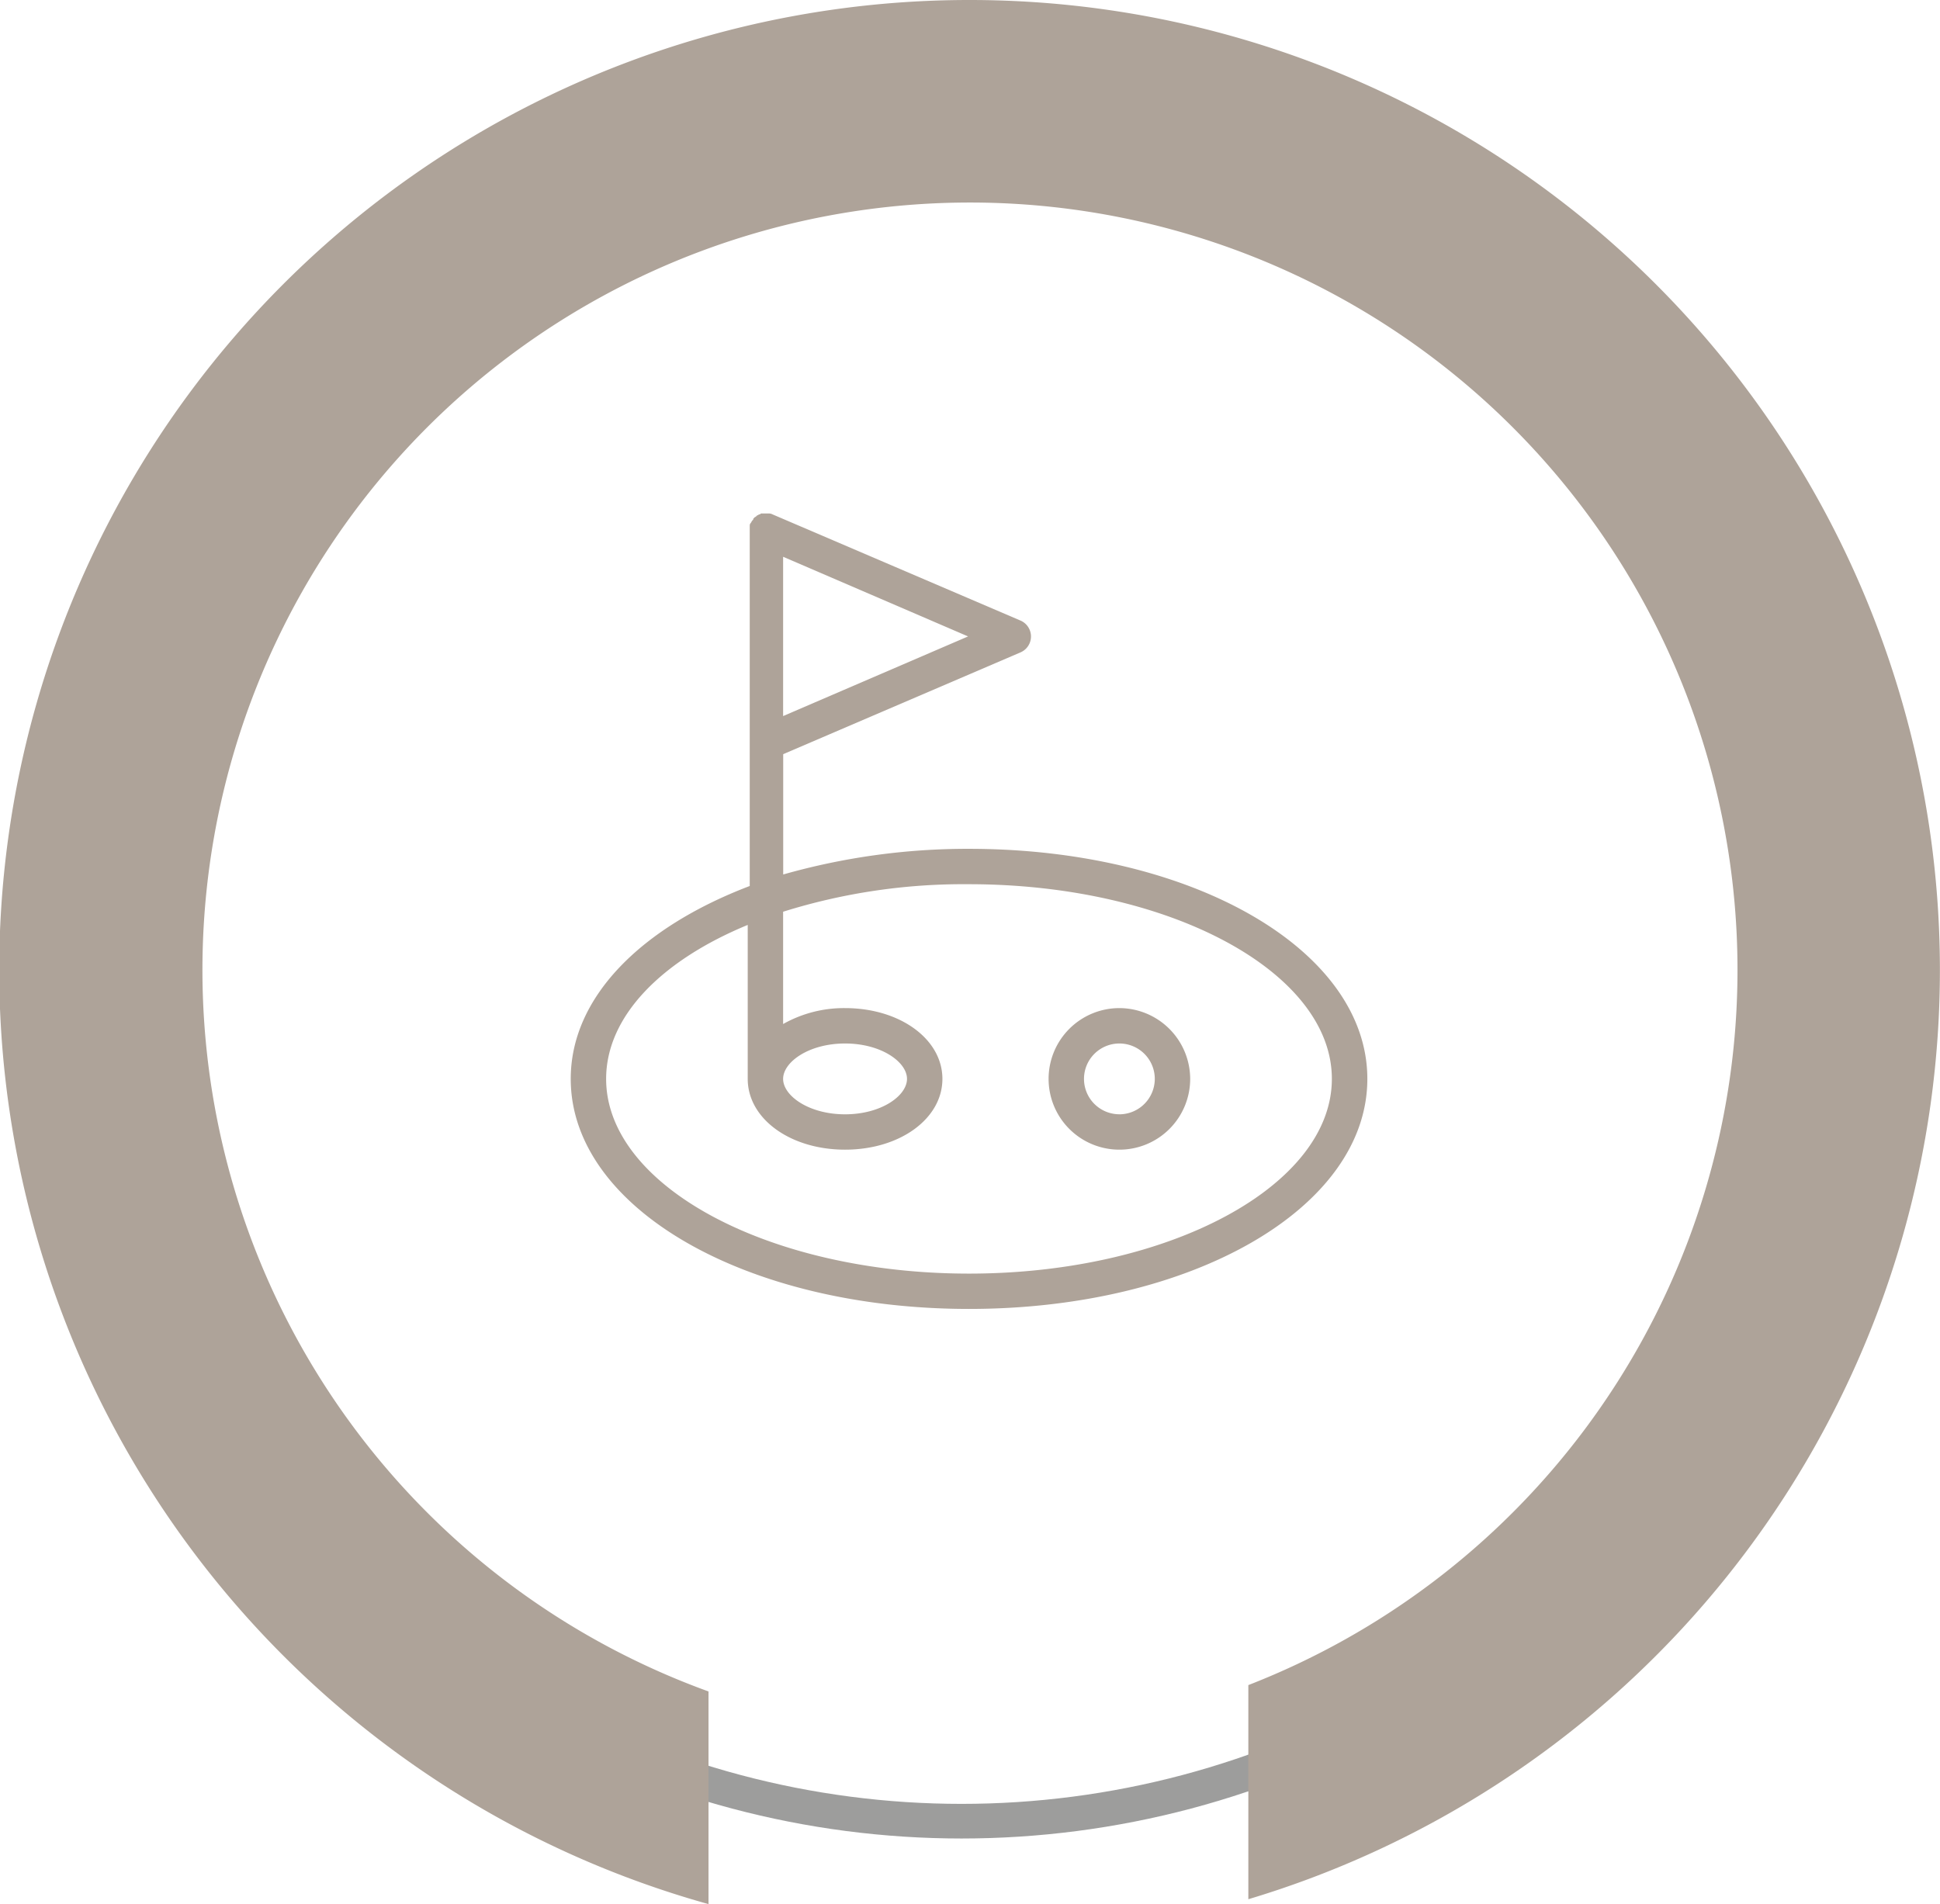 <svg id="Group_1716" data-name="Group 1716" xmlns="http://www.w3.org/2000/svg" width="112.025" height="109.97" viewBox="0 0 112.025 109.97">
  <g id="Group_1148" data-name="Group 1148" transform="translate(112.025 109.97) rotate(180)">
    <g id="Ellipse_4" data-name="Ellipse 4" transform="translate(4.871 3.789)" fill="none" stroke="#9d9d9c" stroke-width="2">
      <circle cx="51.629" cy="51.629" r="51.629" stroke="none"/>
      <circle cx="51.629" cy="51.629" r="50.629" fill="none"/>
    </g>
    <path id="Subtraction_2" data-name="Subtraction 2" d="M56.013,109.97A56.024,56.024,0,0,1,39.94.282V12.649a44.321,44.321,0,1,0,31.172-.367V0a56.016,56.016,0,0,1-15.1,109.97Z" transform="translate(0)" fill="#aea399"/>
  </g>
  <path id="_145dcf55b0849e076ec6362f4cda553f" data-name="145dcf55b0849e076ec6362f4cda553f" d="M28,24.467a38.9,38.9,0,0,0-10.731,1.482V19l13.7-5.877a1,1,0,0,0,0-1.84L16.651,5.151A.461.461,0,0,0,16.4,5.1h-.358c-.051,0-.1,0-.1.051h-.051c-.051,0-.051.051-.1.051a.05.05,0,0,0-.051.051c-.051,0-.051.051-.1.051l-.051.051c-.051.051-.051.051-.051.1l-.051.051c-.051.051-.051.1-.1.153s-.051.1-.051.2V26.614C9.037,29.015,5,33.052,5,37.754,5,45.214,15.118,51.04,28,51.04s23-5.826,23-13.286S40.873,24.467,28,24.467ZM17.264,16.8V7.6l10.68,4.6ZM28,49C16.447,49,7.044,43.937,7.044,37.754c0-3.628,3.219-6.848,8.176-8.892v8.892c0,2.3,2.453,4.088,5.621,4.088s5.621-1.789,5.621-4.088-2.453-4.088-5.621-4.088a7.139,7.139,0,0,0-3.577.92V28.1A34.837,34.837,0,0,1,28,26.511c11.549,0,20.951,5.059,20.951,11.242S39.544,49,28,49ZM17.264,37.754c0-.971,1.482-2.044,3.577-2.044s3.577,1.073,3.577,2.044S22.937,39.8,20.841,39.8,17.264,38.725,17.264,37.754Zm19.418-4.088a4.088,4.088,0,1,0,4.088,4.088A4.1,4.1,0,0,0,36.683,33.666Zm0,6.132a2.044,2.044,0,1,1,2.044-2.044A2.05,2.05,0,0,1,36.683,39.8Z" transform="translate(27.957 24.556)" fill="#aea399"/>
</svg>
